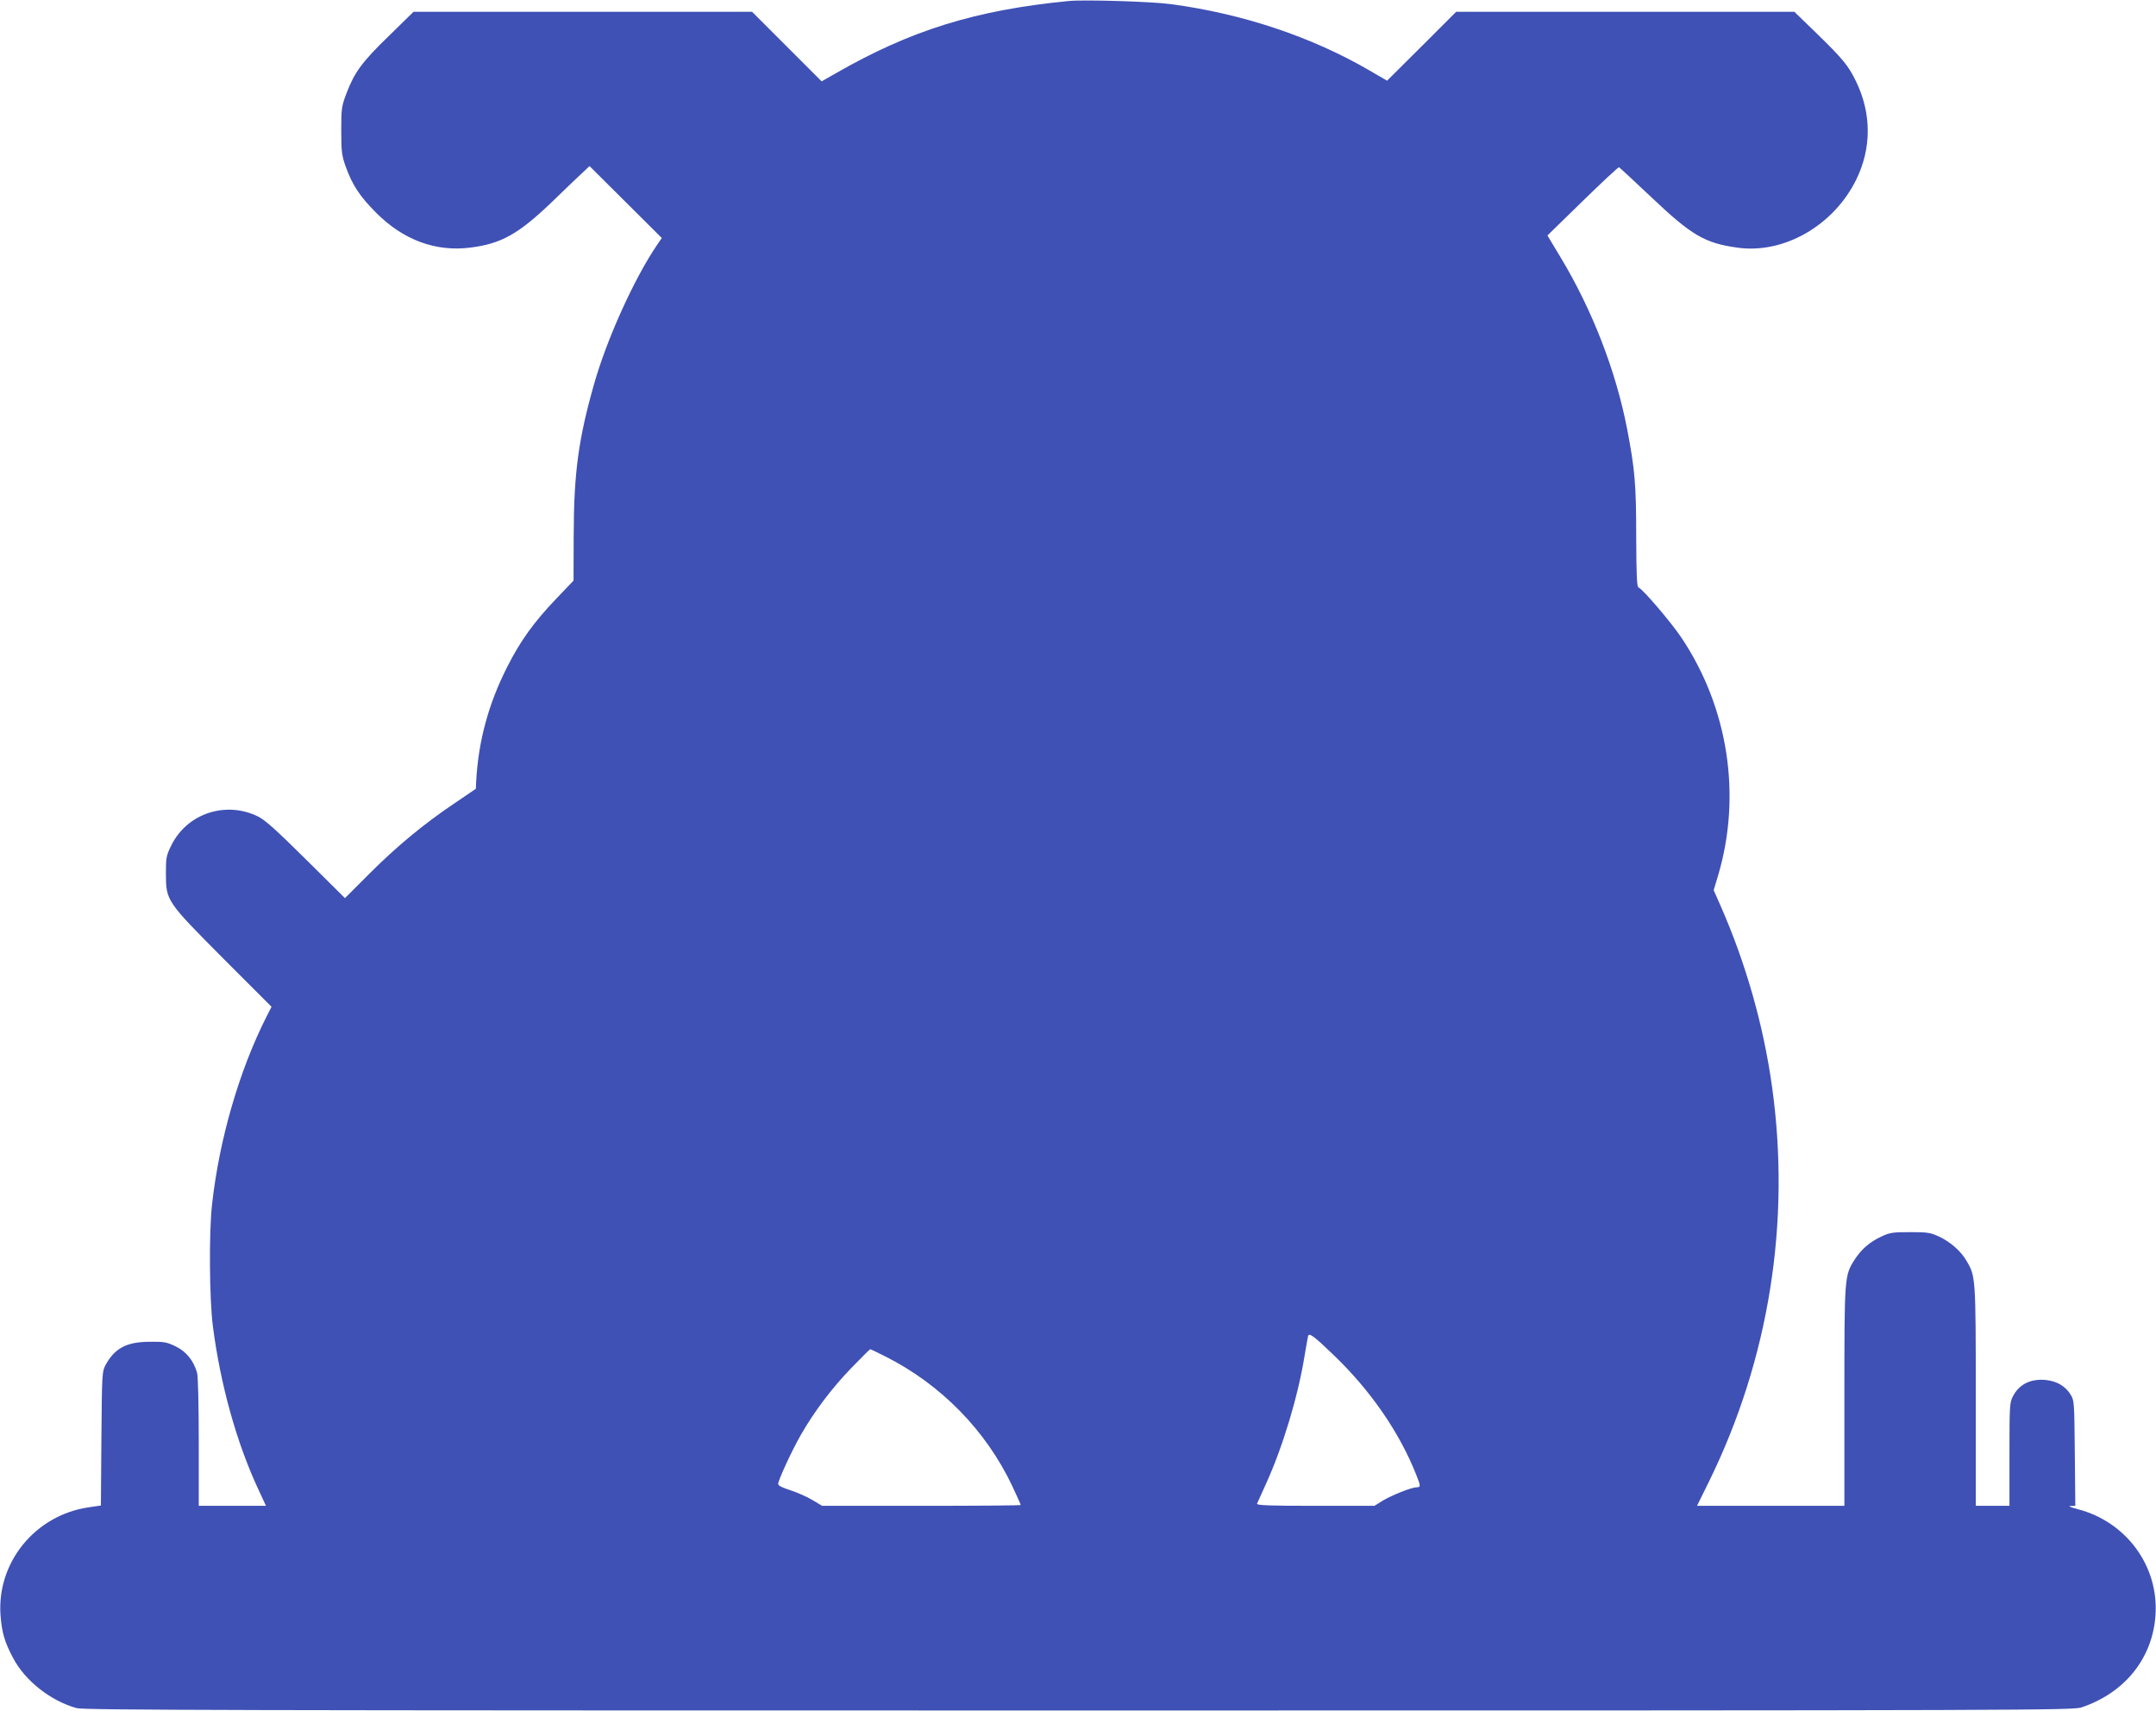 <?xml version="1.0" standalone="no"?>
<!DOCTYPE svg PUBLIC "-//W3C//DTD SVG 20010904//EN"
 "http://www.w3.org/TR/2001/REC-SVG-20010904/DTD/svg10.dtd">
<svg version="1.0" xmlns="http://www.w3.org/2000/svg"
 width="1280pt" height="1016pt" viewBox="0 0 1280 1016"
 preserveAspectRatio="xMidYMid meet">
<g transform="translate(0,1016) scale(0.1,-0.1)"
fill="#3f51b5" stroke="none">
<path d="M6345 10154 c-555 -54 -940 -174 -1388 -432 l-79 -45 -207 207 -206
206 -1005 0 -1005 0 -146 -143 c-159 -154 -204 -215 -252 -341 -29 -77 -31
-89 -31 -221 0 -125 3 -148 26 -213 40 -111 84 -178 183 -277 160 -160 352
-231 557 -205 184 23 286 80 487 273 80 78 163 157 184 176 l37 35 214 -213
215 -214 -28 -41 c-136 -200 -298 -558 -374 -826 -92 -323 -120 -527 -121
-891 l-1 -276 -105 -110 c-129 -135 -211 -248 -288 -401 -112 -220 -172 -442
-185 -681 l-2 -44 -125 -85 c-185 -124 -347 -259 -508 -420 l-144 -144 -231
229 c-182 180 -244 236 -288 257 -191 92 -419 16 -512 -173 -30 -61 -32 -73
-32 -166 0 -163 3 -166 341 -506 l286 -286 -30 -59 c-162 -321 -280 -727 -323
-1114 -19 -166 -16 -564 5 -725 45 -347 141 -693 272 -972 l43 -93 -200 0
-199 0 0 378 c0 216 -4 392 -10 412 -20 71 -64 126 -126 156 -53 26 -69 29
-154 28 -138 0 -209 -38 -264 -139 -20 -39 -21 -53 -24 -436 l-3 -397 -74 -11
c-316 -47 -544 -326 -522 -640 8 -102 23 -157 74 -253 71 -136 223 -256 378
-299 43 -12 934 -14 5950 -14 5741 0 5901 1 5955 19 256 87 420 292 437 547
20 291 -173 554 -461 629 -42 11 -60 19 -43 19 l28 1 -3 312 c-3 307 -3 314
-26 350 -31 49 -80 78 -145 85 -91 9 -160 -25 -197 -98 -19 -36 -20 -59 -20
-344 l0 -305 -100 0 -100 0 0 653 c0 703 -1 710 -54 800 -33 58 -96 114 -165
146 -50 23 -68 26 -171 26 -103 0 -121 -3 -170 -26 -69 -32 -119 -75 -159
-137 -61 -95 -61 -101 -61 -814 l0 -648 -438 0 -437 0 72 146 c356 726 486
1540 373 2346 -51 362 -154 726 -304 1068 l-42 95 27 90 c140 475 59 995 -219
1410 -62 92 -230 289 -254 297 -10 4 -13 67 -14 304 0 310 -8 398 -54 638 -67
345 -207 707 -396 1020 l-77 128 209 204 c115 112 212 203 216 201 3 -1 89
-81 191 -177 238 -226 317 -273 510 -300 277 -40 574 131 708 405 91 187 90
391 -1 580 -47 97 -78 134 -241 293 l-126 122 -1004 0 -1004 0 -205 -205 -205
-204 -105 61 c-342 199 -751 336 -1175 393 -113 16 -519 28 -610 19z m1574
-8040 c218 -209 391 -460 490 -712 26 -65 26 -72 1 -72 -30 0 -147 -47 -202
-80 l-48 -30 -351 0 c-277 0 -350 3 -346 13 3 6 28 62 56 124 98 217 188 516
226 753 10 58 19 111 21 118 6 21 34 1 153 -114z m-2661 -8 c329 -166 596
-439 752 -769 27 -58 50 -109 50 -112 0 -3 -265 -5 -589 -5 l-590 0 -57 34
c-31 19 -90 45 -130 58 -48 15 -74 28 -74 38 0 22 80 196 135 292 80 139 183
276 298 395 60 62 111 113 114 113 2 0 43 -20 91 -44z"/>
</g>
</svg>

